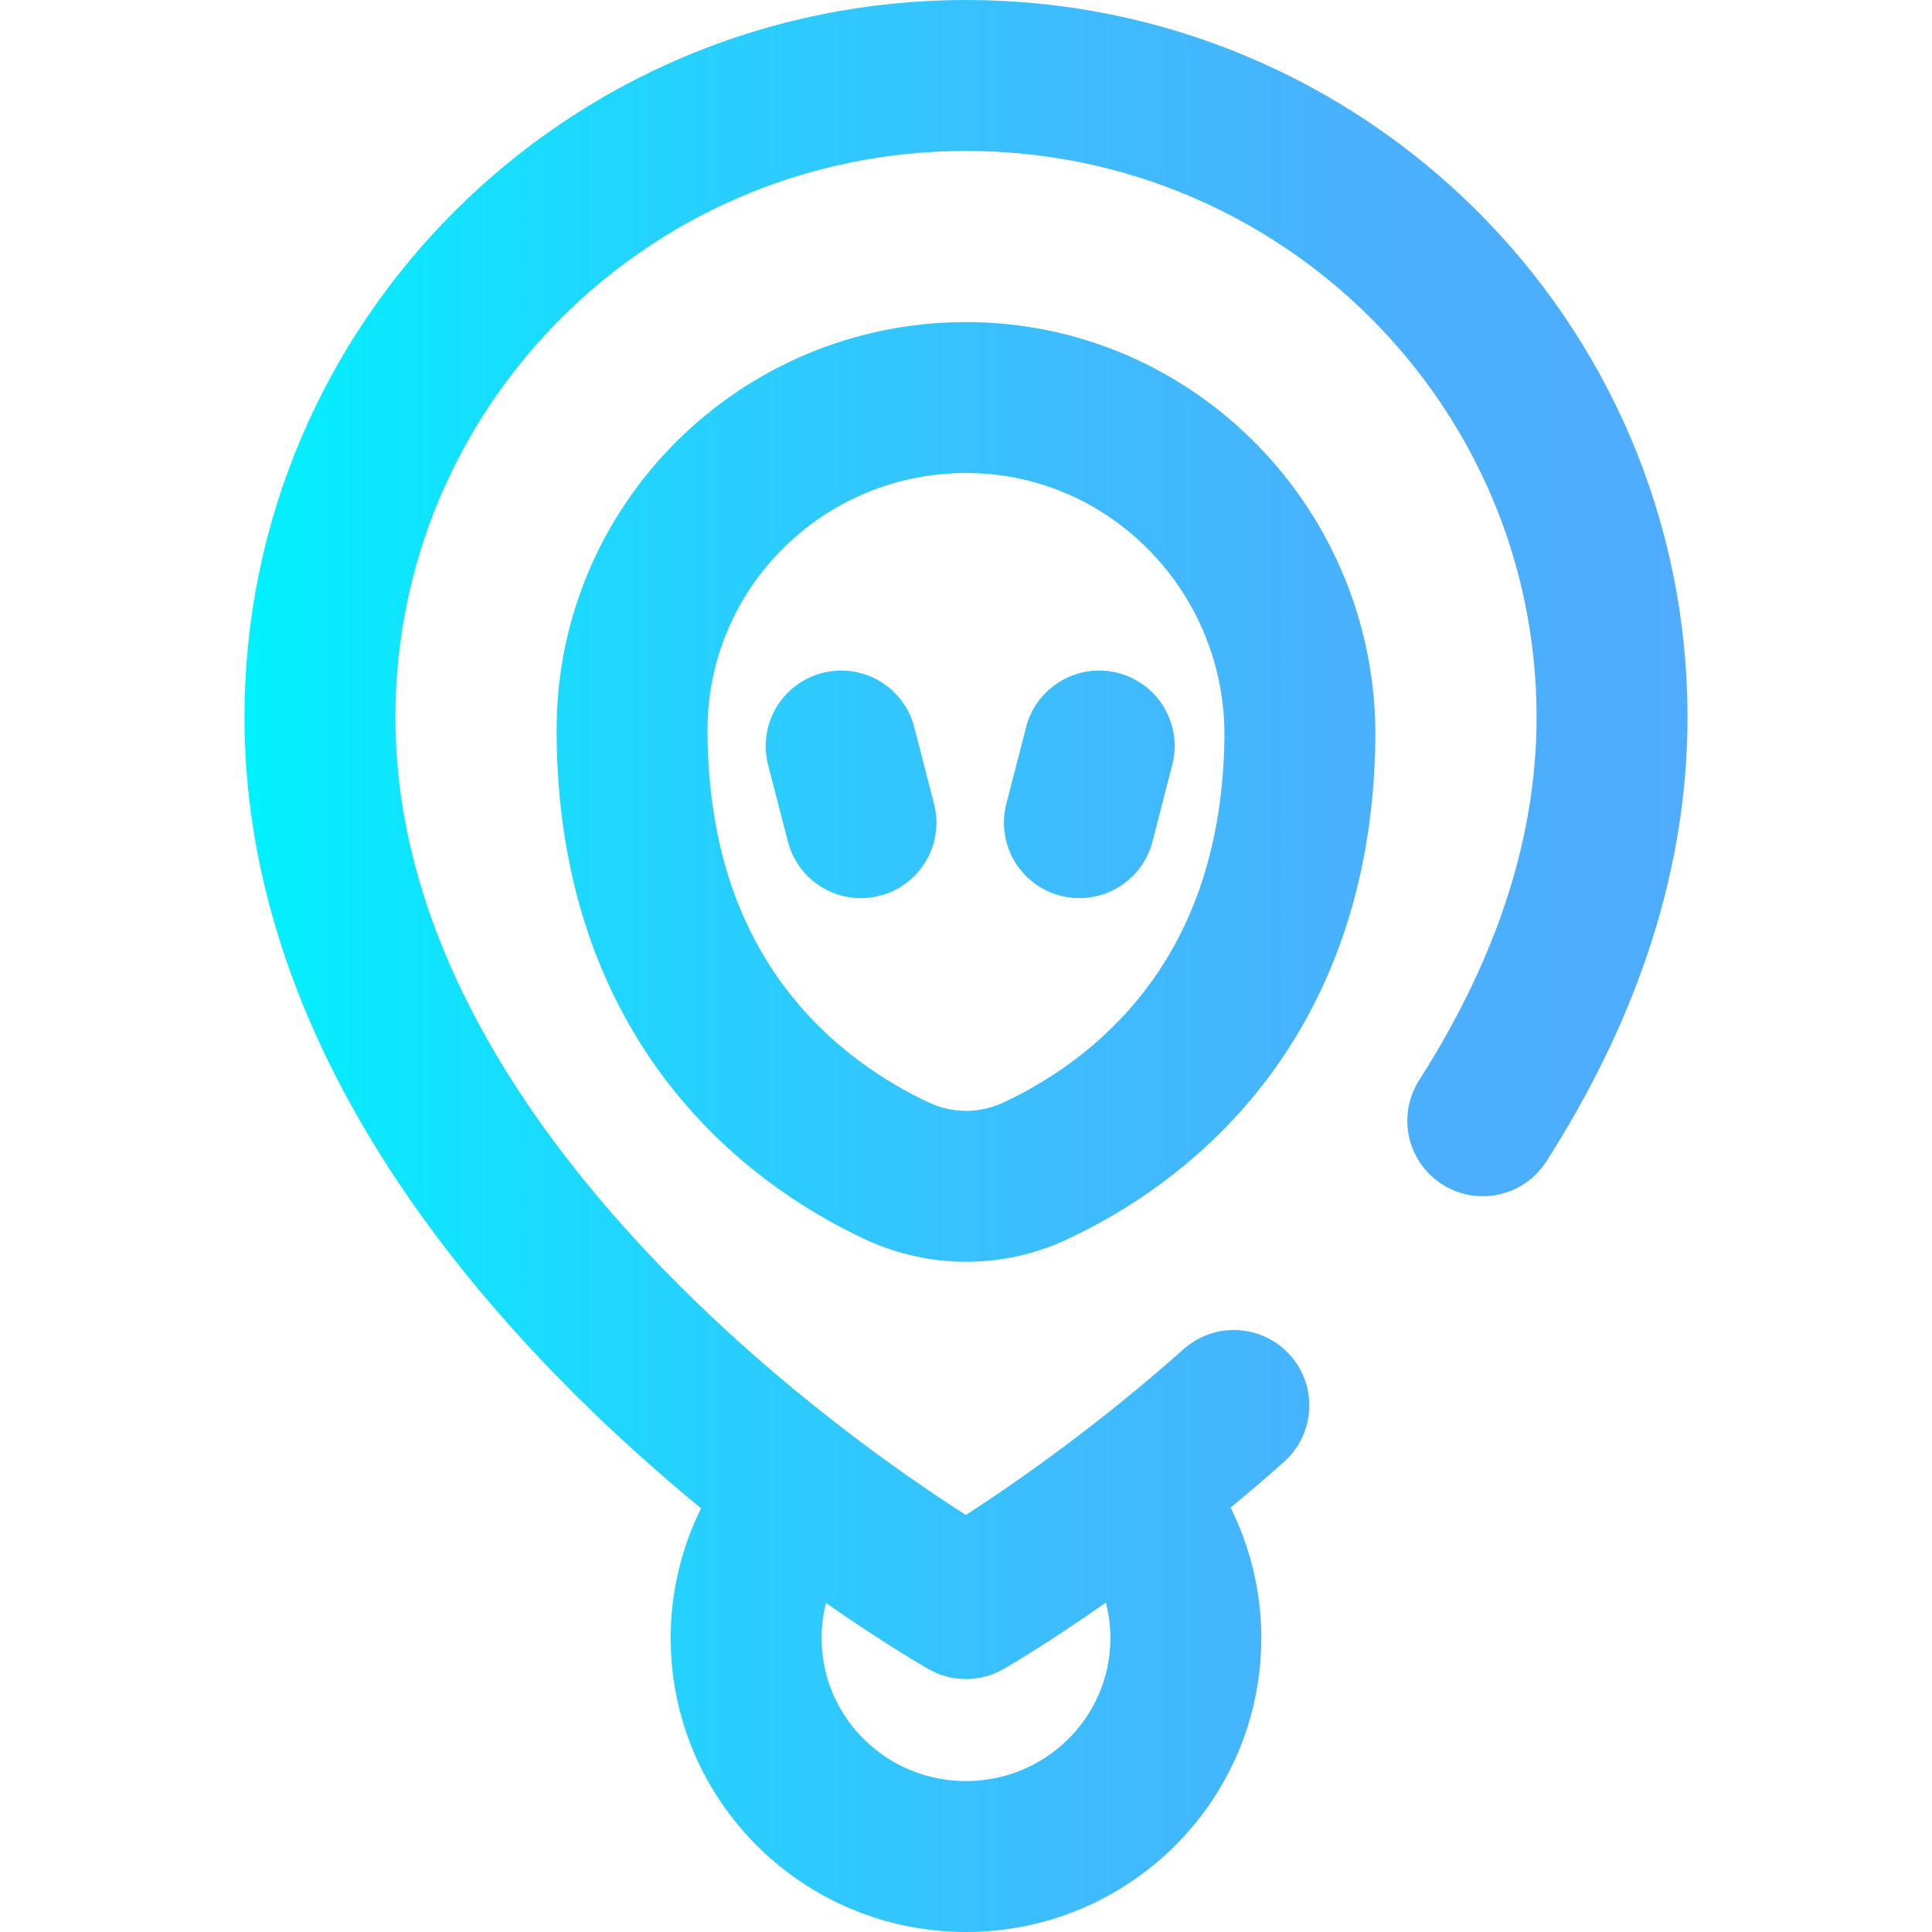 <svg xmlns="http://www.w3.org/2000/svg" xmlns:xlink="http://www.w3.org/1999/xlink" id="Capa_1" x="0px" y="0px" viewBox="0 0 512 512" style="enable-background:new 0 0 512 512;" xml:space="preserve" width="512" height="512"><g>	<linearGradient id="SVGID_1_" gradientUnits="userSpaceOnUse" x1="64.79" y1="256" x2="447.21" y2="256">		<stop offset="0" style="stop-color:#00F2FE"></stop>		<stop offset="0.021" style="stop-color:#03EFFE"></stop>		<stop offset="0.293" style="stop-color:#24D2FE"></stop>		<stop offset="0.554" style="stop-color:#3CBDFE"></stop>		<stop offset="0.796" style="stop-color:#4AB0FE"></stop>		<stop offset="1" style="stop-color:#4FACFE"></stop>	</linearGradient>			<path style="fill:none;stroke:url(#SVGID_1_);stroke-width:40;stroke-linecap:round;stroke-linejoin:round;stroke-miterlimit:10;" d="&#10;&#9;&#9;M344.483,195.998c-1.03,71.605-44.572,102.4-70.18,114.339c-11.64,5.427-25.047,5.381-36.677-0.07&#10;&#9;&#9;c-25.927-12.151-70.118-43.606-70.118-116.866c0-48.607,39.59-88.014,88.439-88.046&#10;&#9;&#9;C305.634,105.325,345.194,146.569,344.483,195.998z M291.297,197.702l-5.244,20.316 M222.922,197.702l5.244,20.316 M212.17,396&#10;&#9;&#9;c-8.983,10.183-14.428,23.523-14.428,38.126C197.742,466.089,223.825,492,256,492s58.258-25.911,58.258-57.874&#10;&#9;&#9;c0-14.567-5.418-27.877-14.361-38.05 M392.956,297.012c20.131-31.498,34.254-67.606,34.254-106.931&#10;&#9;&#9;C427.21,96.148,350.557,20,256,20S84.79,96.148,84.79,190.081C84.79,327.956,256,424.965,256,424.965s33.573-19.21,70.984-52.504"></path></g></svg>